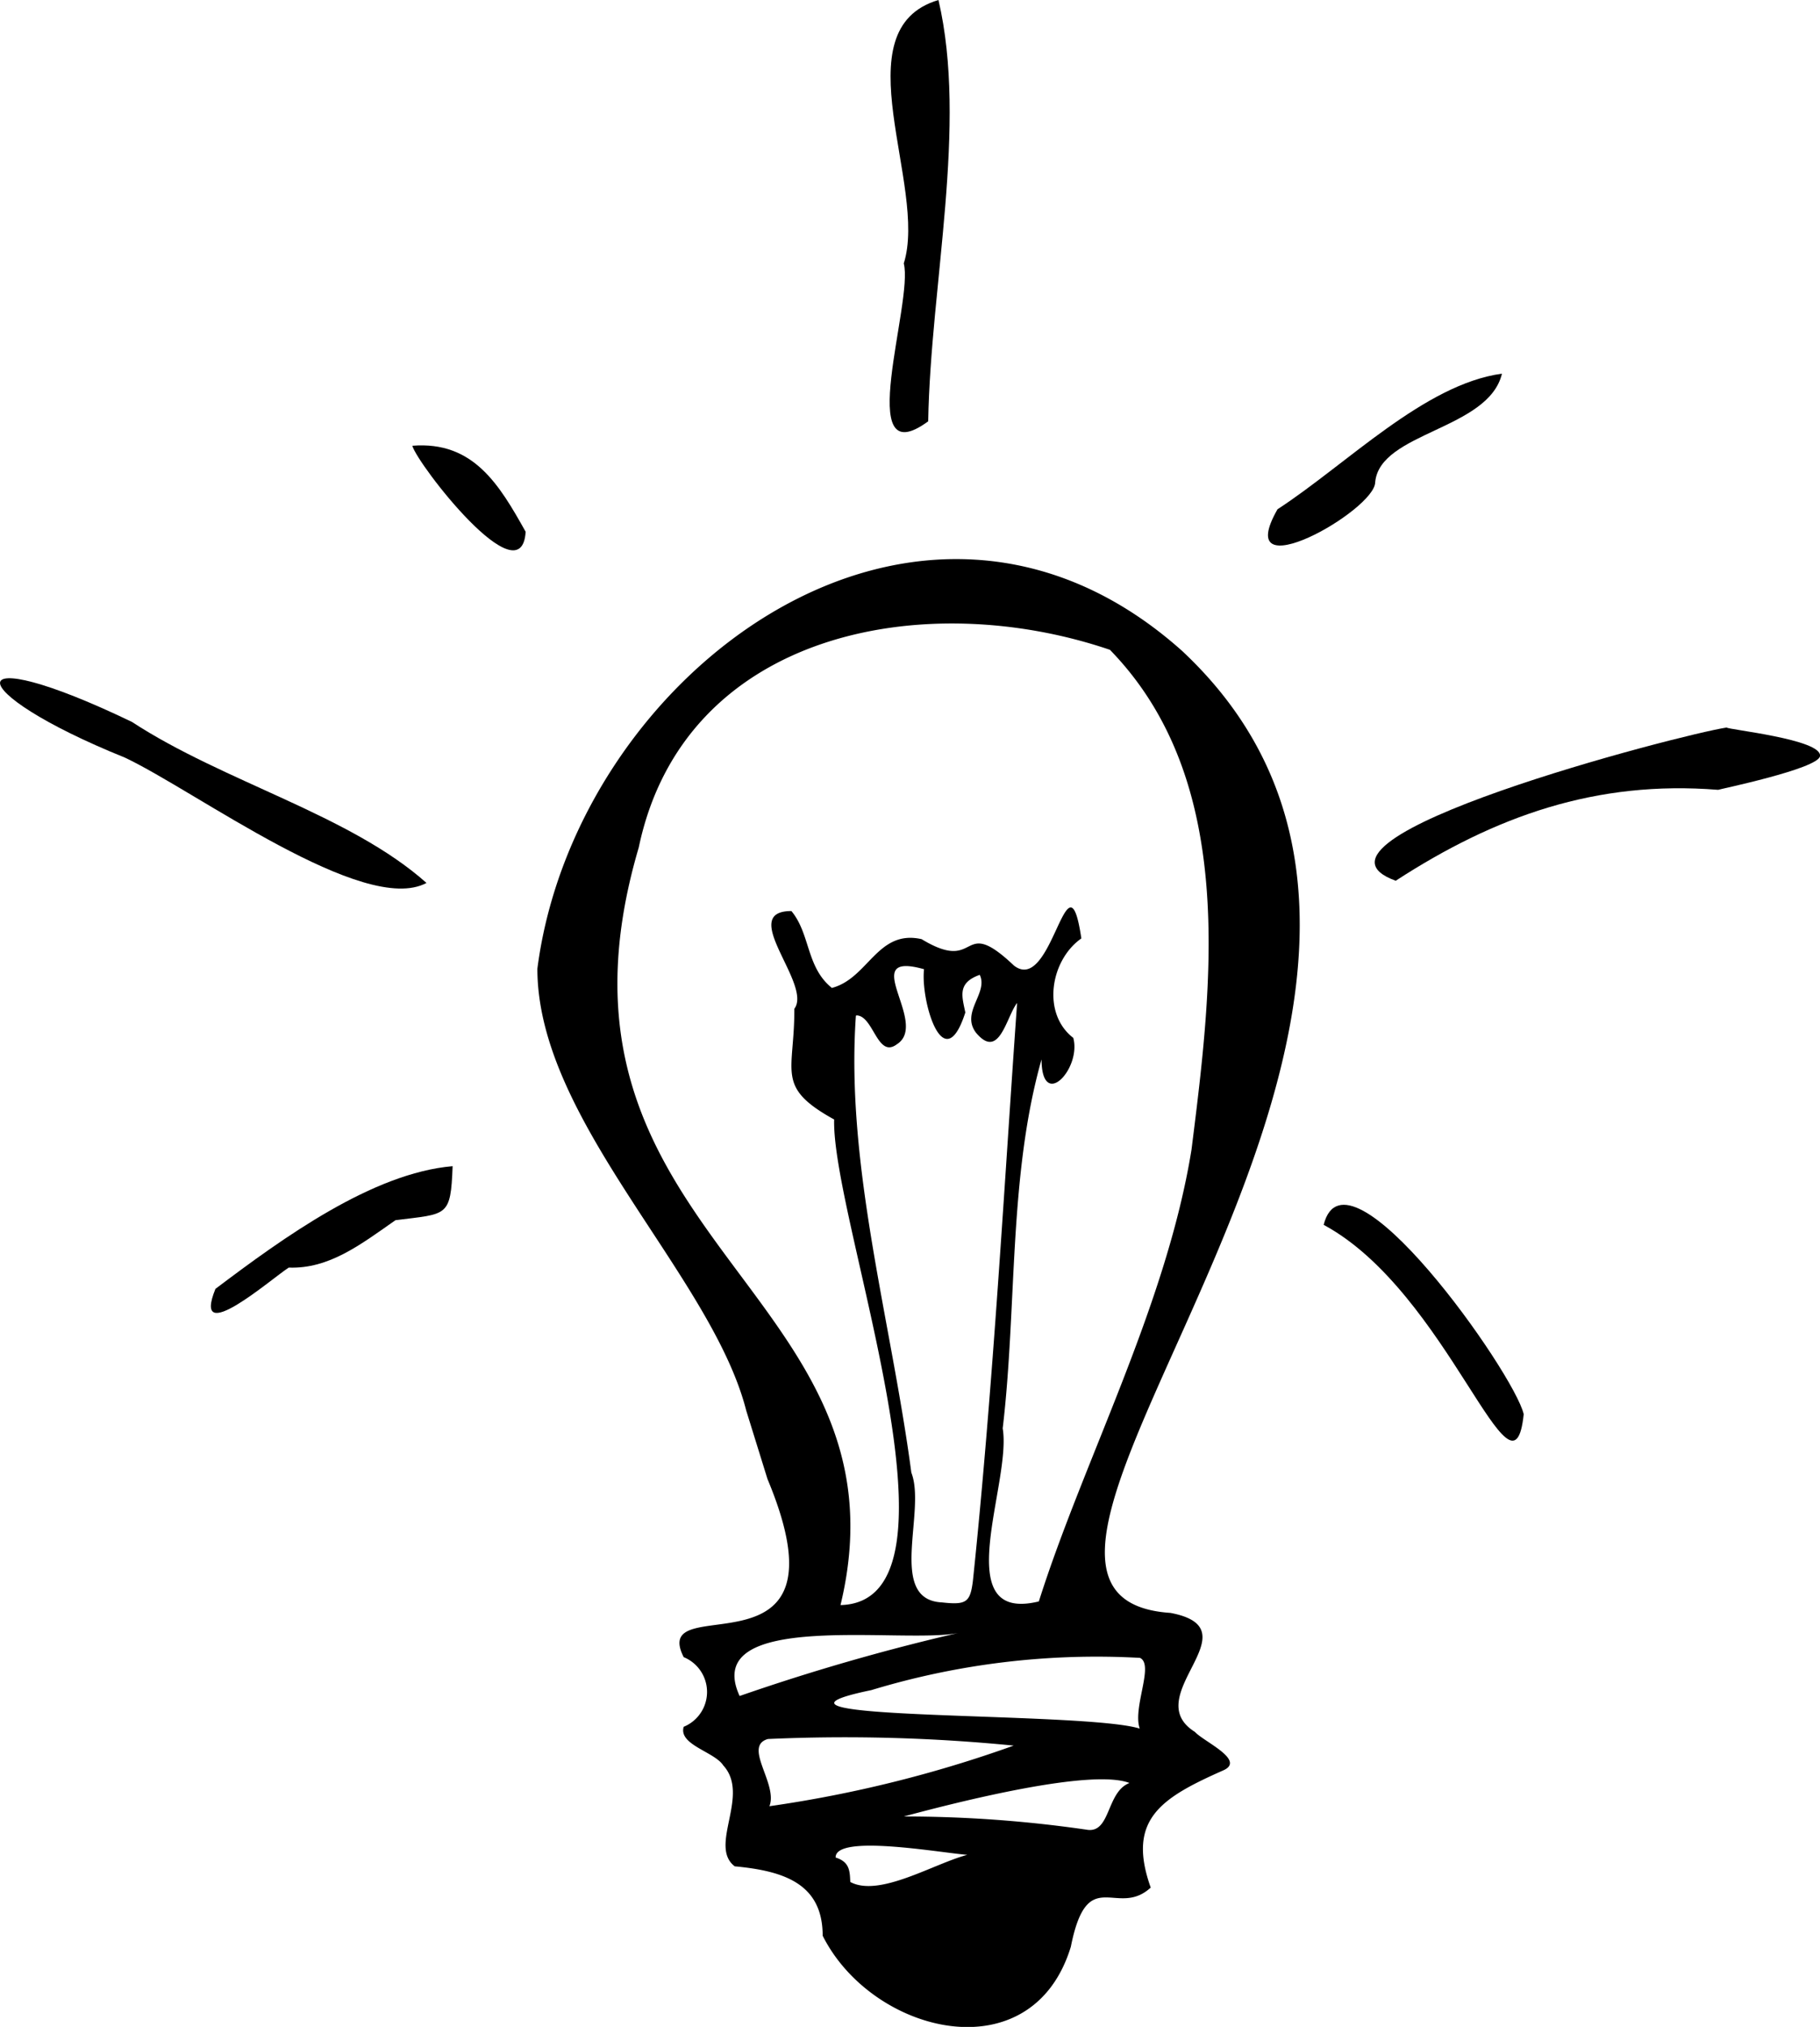 <svg xmlns="http://www.w3.org/2000/svg" viewBox="0 0 74.51 82.94"><title>Fichier 1</title><g id="Calque_2" data-name="Calque 2"><g id="Calque_1-2" data-name="Calque 1"><path d="M30.55,57.72C29.14,52.18,22,45.89,22,39.64c1.56-12.1,15.62-22.64,26.4-13C63.55,40.82,37.08,65.28,47.92,66c3.48.66-1.35,3.4,1,4.87.35.39,2.06,1.14,1.19,1.56-2.55,1.13-4,2-3,4.81-1.39,1.27-2.59-1-3.27,2.42-1.59,5.21-8.13,3.59-10.16-.45,0-2.11-1.55-2.65-3.6-2.84-1.09-.83.65-2.91-.47-4.13-.36-.56-1.84-.84-1.62-1.58a1.54,1.54,0,0,0,0-2.85c-1.47-2.9,7,1.25,3.43-7.29m2.62-20.09c1.51-.38,1.87-2.41,3.69-2,2.41,1.46,1.53-1.05,3.78,1.08,1.58,1.23,2.19-4.93,2.76-1.11-1.27.89-1.63,3.07-.33,4.07.34,1.26-1.29,3-1.3.88-1.36,4.8-1,10.12-1.59,15.1.38,2.23-2.28,8,1.48,7.08,1.82-5.75,5.22-12.1,6.25-18.49.85-6.76,1.9-15.07-3.34-20.45C37.82,24,28,25.85,26.15,34.68c-4.72,16,11.38,18.07,8.26,31,5.58-.14-.37-15.77-.26-19.87-2.42-1.34-1.62-1.91-1.63-4.53.75-1-2.35-4-.12-4C33.18,38.22,33,39.57,34.05,40.42Zm1,1.13c-.43,6.15,1.45,12.5,2.27,18.7.62,1.58-1,5.2,1.25,5.31,1,.11,1.16,0,1.27-.88.83-7.92,1.3-16.49,1.81-23.65-.45.58-.73,2.37-1.69,1.21-.62-.84.52-1.62.16-2.36-.92.33-.73.86-.59,1.54-.89,2.77-1.84-.5-1.69-1.77-2.78-.78.24,2.21-1.11,3.07C35.92,43.33,35.77,41.59,35.08,41.55Zm11.63,29.2c-.33-.85.6-2.64,0-2.92a31.76,31.76,0,0,0-11,1.32C29.38,70.46,44.55,70,46.71,70.75ZM31.5,73.91a51,51,0,0,0,10-2.48,70.41,70.41,0,0,0-10.06-.27C30.4,71.45,31.86,73,31.5,73.91Zm5.49.42a51.9,51.9,0,0,1,7.49.54c1,.18.8-1.54,1.76-1.91C44.69,72.36,39.34,73.7,37,74.33ZM30.28,69.4a87.1,87.1,0,0,1,8.95-2.58C37,67.29,28.64,65.84,30.28,69.4Zm9.32,6.5c-1.14-.09-5.41-.86-5.39.11.58.18.58.56.6,1C36,77.65,38.23,76.26,39.6,75.9Z"/><path d="M38.42,0c1.2,5.13-.32,11.62-.42,17.24-3.11,2.28-.59-4.89-1-6.46C38,7.62,34.38,1.2,38.42,0Z"/><path d="M17.46,36.13C14.91,37.5,8,32.36,5.11,31c-6.79-2.74-6.93-4.93.29-1.46C9.16,32,14.33,33.34,17.46,36.13Z"/><path d="M62.38,57.87c-.44,4.2-3.08-5-8.19-7.75C55.12,46.45,62,56.19,62.38,57.87Z"/><path d="M18.53,47.72c-.08,2.1-.21,1.94-2.34,2.21-1.43,1-2.72,2-4.37,1.94-.69.44-4,3.34-3,.87C11.59,50.65,15.25,48,18.53,47.72Z"/><path d="M61.49,15.29c-.55,2.3-5,2.39-5.19,4.44,0,1.16-5.94,4.51-4,1.11C55.13,19,58.32,15.72,61.49,15.29Z"/><path d="M16.88,18.24c2.5-.2,3.56,1.59,4.64,3.52C21.35,24.5,17.09,19,16.88,18.24Z"/><path d="M70.69,29.77c0,.08,3.92.48,3.82,1.17-.07.52-4.19,1.37-4.17,1.38-5-.4-9.13,1.08-13.2,3.72C52.39,34.32,68.81,30.05,70.69,29.77Z"/></g></g></svg>